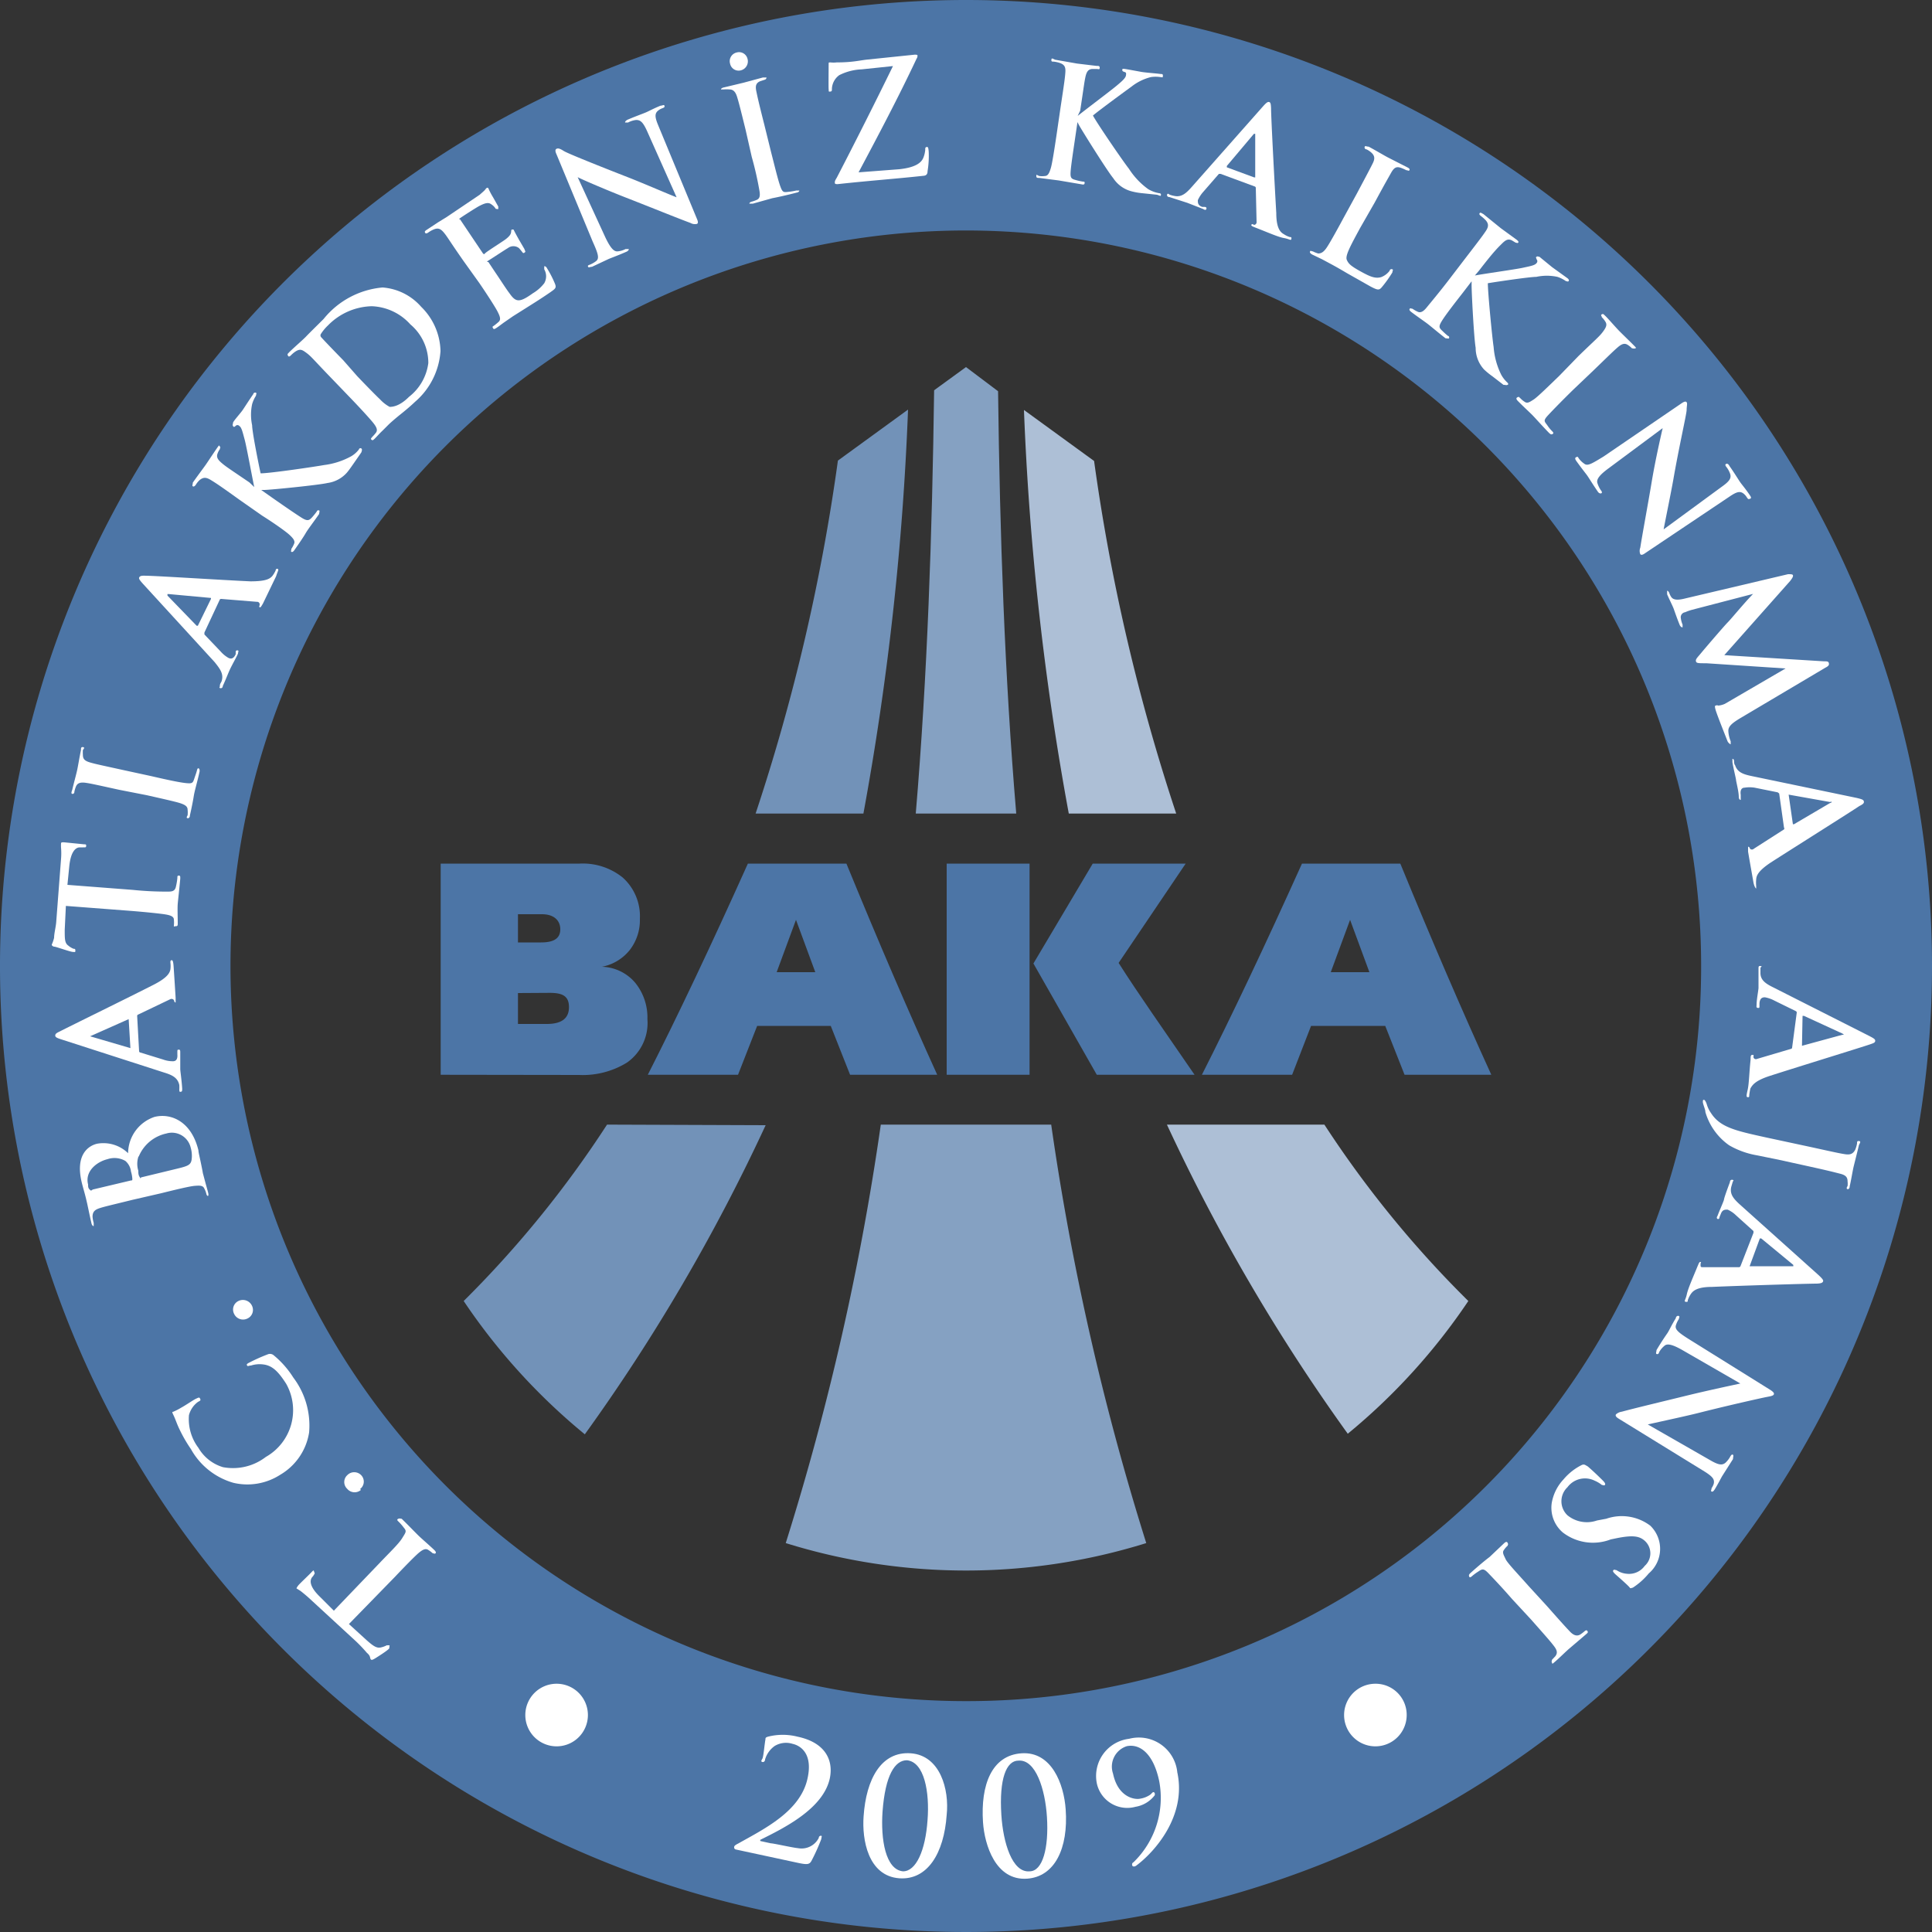 <svg xmlns="http://www.w3.org/2000/svg" width="100" height="100" viewBox="0 0 100 100">
  <rect x="0" y="0" width="100" height="100" fill="#333333" stroke="none"/>
  <title>baka-logo2-mono</title>
  <g id="katman_2" data-name="katman 2">
    <g id="katman_1-2" data-name="katman 1">
      <g>
        <path d="M50,0a50,50,0,1,0,50,50A50,50,0,0,0,50,0Zm0,88.05A38.06,38.06,0,1,1,88.05,50,38,38,0,0,1,50,88.05Z" style="fill: #4c75a6"/>
        <polygon points="51.42 74.45 53.77 72.74 50.87 72.74 49.97 69.98 49.07 72.74 46.16 72.74 48.51 74.45 47.61 77.21 49.97 75.5 52.31 77.21 51.42 74.45" style="fill: #fff"/>
        <path d="M30.44,67.52l1.65-.24L30.9,66l.84-2.65s-1,1.41-1.49,1.94c-.41-.44-1.05-1-1.05-1A10.74,10.74,0,0,1,29.52,66c-.48.47-1.32,1.38-1.32,1.38l1.34.1,0,2.68Z" style="fill: #fff"/>
        <path d="M69.56,67.52l-1.65-.24L69.1,66l-.84-2.65s1,1.41,1.49,1.94c.41-.44,1-1,1-1A10.74,10.74,0,0,0,70.48,66c.48.47,1.32,1.38,1.32,1.38l-1.34.1,0,2.68Z" style="fill: #fff"/>
        <g>
          <path d="M60.88,42.11a102.24,102.24,0,0,1-4.25-18.25L53,21.22a146.14,146.14,0,0,0,2.32,20.89Z" style="fill: #adbfd6"/>
          <path d="M60.4,58.21a98,98,0,0,0,9.36,16A31.91,31.91,0,0,0,76,67.34a55.07,55.07,0,0,1-7.45-9.13Z" style="fill: #adbfd6"/>
        </g>
        <g>
          <path d="M52.6,42.11C52,35,51.75,27.65,51.66,20.25L50,19l-1.65,1.2C48.25,27.64,48,35,47.4,42.11Z" style="fill: #85a1c2"/>
          <path d="M45.59,58.21a136.73,136.73,0,0,1-4.92,21.66,31.36,31.36,0,0,0,18.66,0,136.73,136.73,0,0,1-4.92-21.66Z" style="fill: #85a1c2"/>
        </g>
        <g>
          <path d="M44.69,42.11A146.11,146.11,0,0,0,47,21.2l-3.63,2.64a102.27,102.27,0,0,1-4.26,18.27Z" style="fill: #7292b8"/>
          <path d="M31.42,58.21A55.07,55.07,0,0,1,24,67.34a31.91,31.91,0,0,0,6.27,6.9,97.3,97.3,0,0,0,9.36-16Z" style="fill: #7292b8"/>
        </g>
        <path d="M22.81,55.63V44.7H30a3.29,3.29,0,0,1,2.23.72,2.69,2.69,0,0,1,.89,2.14,2.52,2.52,0,0,1-.53,1.62,2.42,2.42,0,0,1-1.44.86v0a2.34,2.34,0,0,1,1.73.83,2.85,2.85,0,0,1,.63,1.88A2.5,2.5,0,0,1,32.45,55a4.36,4.36,0,0,1-2.48.64Zm4-8.31v1.46H28c.7,0,1-.23,1-.68s-.32-.78-.95-.78Zm0,4.08V53H28.3c.77,0,1.15-.29,1.15-.87s-.34-.74-1-.74Z" style="fill: #4c75a6"/>
        <path d="M38.2,55.63H33.53q2.3-4.52,5.18-10.93h5.1q2.46,6,4.7,10.93H44l-1-2.53H39.19Zm2-5.31h2l-1-2.71h0Z" style="fill: #4c75a6"/>
        <path d="M49,44.7h4.29V55.63H49Zm4.49,5.17,3.07-5.17h4.81l-3.47,5.14c1,1.58,2.36,3.5,3.93,5.79H56.77Z" style="fill: #4c75a6"/>
        <path d="M66.88,55.63H62.21q2.29-4.52,5.18-10.93h5.09q2.46,6,4.71,10.93H72.7l-1-2.53H67.86Zm2-5.31h2l-1-2.71h0Z" style="fill: #4c75a6"/>
        <path d="M18.06,84.06l.91.83c.36.32.53.43.75.38a1.2,1.2,0,0,0,.3-.11c.06,0,.1,0,.13,0s0,.08,0,.15-.73.53-.79.56-.14.08-.18,0,0-.16-.19-.32a7.77,7.77,0,0,0-.57-.6L16,82.72c-.2-.18-.34-.29-.44-.37l-.19-.12c-.05,0,0-.08.07-.17s.53-.52.68-.68.11-.08.15,0,0,.08-.05.18l-.06.07c-.14.17-.14.49.38,1l.74.74,2.35-2.45c.52-.55,1-1,1.19-1.31s.24-.35.08-.54a2.79,2.79,0,0,0-.28-.32c-.07-.06-.08-.11,0-.14s.1,0,.17,0c.39.38.75.76.92.92s.53.47.77.7c.08.08.1.13.06.17s-.07,0-.14,0a1.49,1.49,0,0,0-.24-.18c-.14-.09-.3,0-.49.16s-.72.7-1.24,1.25Z" style="fill: #fff"/>
        <path d="M18.68,77.12a.5.5,0,0,1-.71-.06.48.48,0,0,1,0-.7.5.5,0,0,1,.73,0,.48.48,0,0,1-.06.71" style="fill: #fff"/>
        <path d="M16,74.14a3.09,3.09,0,0,1-1.49,2.19,3.14,3.14,0,0,1-2.43.42A3.67,3.67,0,0,1,9.88,75,7.24,7.24,0,0,1,9.3,74c-.14-.28-.22-.55-.33-.77s0-.13,0-.16a3,3,0,0,0,.41-.21c.24-.13.61-.39.76-.46s.18-.09.22,0,0,.1-.11.16a1.23,1.23,0,0,0-.47.69,2.47,2.47,0,0,0,.49,1.69,2.2,2.2,0,0,0,1.27,1,2.79,2.79,0,0,0,2.22-.53,2.78,2.78,0,0,0,1.05-3.79c-.4-.62-.71-.95-1.21-1a1.46,1.46,0,0,0-.61.06c-.12,0-.16.06-.2,0s0-.09.07-.13a9.23,9.23,0,0,1,1-.45.3.3,0,0,1,.32.06,4.79,4.79,0,0,1,1,1.14A4.12,4.12,0,0,1,16,74.14" style="fill: #fff"/>
        <path d="M12.8,68.25a.51.51,0,0,1-.68-.24.49.49,0,0,1,.22-.67.52.52,0,0,1,.7.24.49.49,0,0,1-.24.67" style="fill: #fff"/>
        <path d="M6.87,62.1c-1.22.3-1.45.35-1.7.43s-.38.18-.38.45a1.58,1.58,0,0,0,.06.32c0,.09,0,.15,0,.16s-.09,0-.12-.16c-.1-.43-.2-.94-.24-1.1-.09-.4-.19-.71-.26-1-.35-1.46.37-1.9.79-2a1.83,1.83,0,0,1,1.61.49A2,2,0,0,1,8,57.81c.86-.21,1.91.24,2.27,1.73,0,.09.06.33.11.57s.1.48.12.61l.12.45c.05.19.11.39.15.55s0,.17,0,.18-.07,0-.09-.11a1.09,1.09,0,0,0-.11-.28c-.07-.16-.25-.15-.5-.13s-1,.2-1.72.38Zm-.09-1c.06,0,.07,0,.07-.08a1.62,1.62,0,0,0-.07-.38.85.85,0,0,0-.29-.55A1.13,1.13,0,0,0,5.56,60c-.54.13-1.18.62-1,1.31,0,.11,0,.18.08.26s.07.06.16,0Zm.38-1.22a1.21,1.21,0,0,0,0,.72c0,.14,0,.22.08.34s0,.05.07,0l1.9-.46c.53-.13.67-.19.71-.47a1.49,1.49,0,0,0-.05-.61,1,1,0,0,0-1.26-.73,2,2,0,0,0-1.42,1.17" style="fill: #fff"/>
        <path d="M7.2,54.41s0,.06.07.07l1.17.36a1.46,1.46,0,0,0,.51.09c.15,0,.25-.09.23-.35v-.12c0-.1,0-.13.06-.13s.09,0,.09.13c0,.27,0,.62,0,.88,0,.09.07.54.1,1,0,.11,0,.16-.07.17s-.07,0-.08-.1a1.9,1.9,0,0,0,0-.25c-.08-.38-.37-.52-.8-.65l-5.27-1.7c-.25-.08-.35-.12-.35-.21s.06-.13.25-.22c.44-.23,3.65-1.8,4.86-2.42.72-.37.82-.62.85-.79a1.4,1.4,0,0,0,0-.35c0-.07,0-.11.06-.12s.09.07.11.38.06.9.1,1.56c0,.15,0,.25,0,.25s-.07,0-.08-.11a.15.15,0,0,0-.2-.06l-1.65.79a.08.08,0,0,0-.06.09Zm-.54-1.66s0,0,0,0l-2,.89s-.07,0-.07,0,0,0,.08,0l2.08.61s.06,0,0,0Z" style="fill: #fff"/>
        <path d="M3.41,46.89l-.06,1.24c0,.47,0,.68.18.81a1,1,0,0,0,.28.17c.06,0,.09,0,.09.09s0,.08-.14.07S2.89,49,2.82,49s-.15-.06-.14-.11a2,2,0,0,0,.12-.35c0-.23.09-.55.11-.82l.25-3.27a3.51,3.51,0,0,0,0-.57,1.76,1.76,0,0,1,0-.23c0-.05.06-.06.18-.05l1,.1c.08,0,.13,0,.12.08s0,.08-.17.08H4.13c-.21,0-.46.21-.54.94l-.1,1,3.38.26a17.19,17.19,0,0,0,1.77.09c.24,0,.42,0,.47-.28a3.07,3.07,0,0,0,.07-.42c0-.09,0-.13.08-.13s.07.07.07.16c-.05.55-.11,1.07-.13,1.3s0,.71,0,1c0,.11,0,.16-.1.16S9,48,9,47.9a1.4,1.4,0,0,0,0-.3c0-.17-.2-.23-.44-.27s-1-.12-1.75-.18Z" style="fill: #fff"/>
        <path d="M6.17,40.88c-1.23-.27-1.45-.32-1.72-.36s-.43,0-.51.17a1.4,1.4,0,0,0-.09.29c0,.08-.05.12-.11.11s-.05-.08,0-.21c.07-.31.21-.81.26-1.05s.12-.68.19-1c0-.1,0-.17.1-.16s.07.07,0,.15a1.81,1.81,0,0,0,0,.25c0,.23.11.32.39.4s.48.12,1.71.39l1.43.31c.78.18,1.42.32,1.78.36s.38,0,.46-.24.1-.28.13-.4.05-.13.09-.12.06.08.05.17c-.12.54-.26,1-.3,1.26s-.13.7-.2,1c0,.11-.06.16-.12.15s-.06-.05,0-.15a1.23,1.23,0,0,0,0-.29c0-.17-.13-.25-.36-.33s-1-.25-1.75-.42Z" style="fill: #fff"/>
        <path d="M10.58,32.74s0,.06,0,.1l.84.88a1.56,1.56,0,0,0,.4.33c.14.07.27.05.38-.19l0-.11c0-.09.07-.1.12-.08s0,.08,0,.16c-.11.24-.29.55-.4.78s-.21.51-.39.9c0,.1-.09.13-.15.1s0,0,0-.11.07-.18.09-.24c.12-.37-.07-.63-.37-1L7.41,30.23c-.18-.2-.24-.28-.2-.35s.12-.09.33-.08c.49,0,4.06.23,5.42.29.81,0,1-.13,1.13-.27a1.4,1.4,0,0,0,.18-.3c0-.06.05-.1.11-.07s0,.1-.09.38l-.68,1.41c-.08.13-.12.22-.17.19s0-.06,0-.13a.13.13,0,0,0-.14-.15L11.45,31s-.07,0-.08.05ZM10.92,31s0-.05,0-.05l-2.17-.2s-.07,0-.08,0,0,.06,0,.08l1.51,1.56s0,0,.06,0Z" style="fill: #fff"/>
        <path d="M13.16,25.21l0,0c-.09-.41-.4-2.11-.5-2.47s-.15-.61-.27-.69a.13.13,0,0,0-.2,0c-.06.05-.09.07-.13,0s0-.08,0-.16.39-.5.51-.68.39-.6.54-.81c0-.06.09-.1.14-.07s0,.08,0,.15a1.65,1.65,0,0,0-.2.44,2.61,2.61,0,0,0,0,1.09c0,.35.35,2.09.44,2.49.49,0,2.85-.35,3.29-.43a3.9,3.9,0,0,0,1.41-.46,1.41,1.41,0,0,0,.39-.35c0-.05.08-.08.12-.05s.05.08,0,.21l-.41.59c-.14.2-.23.33-.34.46a1.64,1.64,0,0,1-1,.53c-.47.11-3,.36-3.27.36h-.16l0,0,.61.43c.63.44,1.17.81,1.47,1s.39.16.54,0a3.65,3.65,0,0,0,.26-.32c0-.05.08-.07.12-.05s0,.11,0,.18c-.26.38-.58.79-.7,1s-.39.6-.58.87c-.06.09-.12.12-.16.09s0-.06,0-.15a1.37,1.37,0,0,0,.14-.26c.07-.15-.05-.29-.23-.46s-.8-.61-1.42-1l-1.2-.84c-1-.72-1.22-.86-1.45-1s-.38-.17-.59,0a1.14,1.14,0,0,0-.2.25c-.06.07-.1.1-.15.07s0-.09,0-.19c.25-.36.57-.78.68-.94s.4-.6.56-.83.11-.14.16-.1,0,.08,0,.14a.75.75,0,0,0-.11.2c-.09.21,0,.34.21.52s.4.3,1.43,1Z" style="fill: #fff"/>
        <path d="M17.12,19.54c-.88-.91-1-1.08-1.24-1.26s-.34-.24-.58-.09a1.39,1.39,0,0,0-.25.21c-.07.06-.11.08-.15,0s0-.09.08-.18c.31-.3.71-.64.87-.81s.55-.55.9-.9a4.42,4.42,0,0,1,3.05-1.63,2.94,2.94,0,0,1,2,1,3.3,3.3,0,0,1,1,2.29,3.8,3.8,0,0,1-1.32,2.63c-.22.21-.48.43-.73.63s-.46.38-.61.52l-.34.34c-.14.13-.28.29-.4.41s-.13.09-.18.05,0-.07.05-.14a1.8,1.8,0,0,0,.2-.23c.09-.14,0-.3-.15-.49s-.66-.75-1.19-1.3Zm1.37-.07c.61.64,1.06,1.09,1.18,1.2a1.9,1.9,0,0,0,.5.39c.19,0,.54-.06,1-.52a2.64,2.64,0,0,0,1-1.75,2.61,2.61,0,0,0-.93-2,2.82,2.82,0,0,0-2-.94,3.28,3.28,0,0,0-2.27,1,2.26,2.26,0,0,0-.35.42.14.14,0,0,0,0,.18c.19.21.69.73,1.15,1.2Z" style="fill: #fff"/>
        <path d="M24,13.52c-.7-1-.83-1.24-1-1.45s-.3-.3-.56-.19a1.45,1.45,0,0,0-.28.16c-.08.05-.13.06-.16,0s0-.09.11-.16l.56-.37.44-.27,1.72-1.16c.12-.11.22-.19.27-.25s.05-.07.09-.1.06,0,.08,0a3.63,3.63,0,0,0,.25.48l.27.48s0,.09,0,.12-.09,0-.13,0a.7.7,0,0,0-.21-.22c-.13-.1-.25-.13-.62.06-.13.06-.86.53-1,.63s0,.05,0,.1L25,13.12s.06.07.1,0,.94-.63,1.09-.75.24-.22.26-.33,0-.14.05-.16a0,0,0,0,1,.08,0s.08.17.29.54l.28.48c0,.06.09.13,0,.17a.06.06,0,0,1-.1,0,2.84,2.84,0,0,0-.19-.23.47.47,0,0,0-.57,0c-.14.08-.82.53-1,.64s0,.05,0,.1l.36.54c.16.23.57.87.72,1.06.33.47.51.5,1.21,0a2.09,2.09,0,0,0,.59-.52.72.72,0,0,0,0-.72c0-.08,0-.12,0-.15s.1,0,.14.09a5.31,5.31,0,0,1,.42.82c.08.21,0,.25-.25.43-.51.35-.9.59-1.2.78l-.73.46-.39.27c-.15.1-.32.24-.46.33s-.15.07-.19,0,0-.07.08-.13a2.92,2.92,0,0,0,.23-.19c.12-.12.05-.29-.06-.51s-.52-.86-.95-1.49Z" style="fill: #fff"/>
        <path d="M31.33,12.28c.28.59.46.75.64.73a1.09,1.09,0,0,0,.41-.12c.09,0,.14,0,.16,0s0,.1-.14.15c-.5.22-.81.32-.95.39l-.81.38c-.1,0-.17.06-.2,0s0-.08.09-.11a1.4,1.4,0,0,0,.33-.19c.17-.14.1-.38-.18-1L28.81,8c-.07-.15-.09-.26,0-.3s.19,0,.38.12,1.81.77,3.4,1.39c.74.29,2.24.94,2.43,1l0,0L33.49,6.78c-.21-.46-.34-.57-.56-.57a1.15,1.15,0,0,0-.42.13c-.09,0-.13,0-.15,0s0-.1.16-.16c.4-.17.77-.3.93-.37s.37-.19.74-.34c.1,0,.18-.07.2,0s0,.09-.1.13a.8.8,0,0,0-.22.12c-.19.15-.18.34,0,.77l2,4.83c.07.16.07.24,0,.27a.46.46,0,0,1-.33-.05c-.68-.25-2.08-.82-3.21-1.26s-2.43-1-2.63-1.11h0Z" style="fill: #fff"/>
        <path d="M38.59,6.71c-.3-1.22-.36-1.44-.44-1.7s-.2-.38-.39-.38a1.65,1.65,0,0,0-.3,0c-.08,0-.13,0-.14,0s0-.08.17-.11l1-.24,1-.27c.1,0,.17,0,.18,0s0,.1-.1.12l-.24.08c-.21.1-.24.25-.18.53s.1.49.41,1.71l.35,1.42c.2.78.35,1.41.47,1.75s.17.34.42.31a3.07,3.07,0,0,0,.42-.07c.09,0,.14,0,.15,0s0,.09-.14.11c-.53.14-1,.24-1.26.29l-1,.28c-.11,0-.17,0-.18,0s0-.07.11-.1a1.73,1.73,0,0,0,.28-.1c.15-.07.17-.22.13-.46a17.26,17.26,0,0,0-.4-1.76Zm-.8-3.41a.46.46,0,0,1,.33-.58.45.45,0,0,1,.57.32.48.48,0,0,1-.34.6.45.45,0,0,1-.56-.34" style="fill: #fff"/>
        <path d="M46.54,8.76c.84-.09,1.14-.33,1.25-.59a1.43,1.43,0,0,0,.1-.41c0-.09,0-.14.07-.15s.09,0,.11.25a4.79,4.79,0,0,1-.06,1c0,.16-.07.23-.22.24-1.38.15-2.77.25-4.43.43-.09,0-.15,0-.15-.07s0-.1.1-.26c1-1.93,2-3.92,2.91-5.78l-1.62.17a2.81,2.81,0,0,0-1.16.3.92.92,0,0,0-.38.69c0,.12,0,.15-.09.16s-.07,0-.08-.13,0-1,0-1.21,0-.16.09-.17a1.46,1.46,0,0,0,.33,0c.79,0,1.18-.1,1.52-.14l2.51-.26c.09,0,.15,0,.15.05a.27.27,0,0,1-.05.16c-.94,2-2,4-3,5.88Z" style="fill: #fff"/>
        <path d="M55.78,6h0c.32-.26,1.7-1.3,2-1.55s.48-.41.5-.55,0-.15-.09-.18-.1-.05-.1-.1,0-.07.14-.05.62.11.84.15.71.07,1,.11c.08,0,.13,0,.12.1s0,.07-.13.06a1.64,1.64,0,0,0-.49,0,2.65,2.65,0,0,0-1,.49c-.29.21-1.71,1.25-2,1.5.23.43,1.58,2.4,1.86,2.75a3.89,3.89,0,0,0,1,1.06A1.69,1.69,0,0,0,60,10s.1,0,.09.08,0,.07-.2,0L59.12,10a3.35,3.35,0,0,1-.56-.1,1.62,1.62,0,0,1-.94-.68c-.31-.37-1.64-2.5-1.78-2.76l-.07-.14h0l-.11.75c-.11.75-.21,1.4-.24,1.75s0,.43.23.49a2.88,2.88,0,0,0,.4.09c.06,0,.1,0,.09.08s-.07.08-.16.06l-1.18-.2-1-.13c-.11,0-.16,0-.16-.1s0-.06.15,0a1,1,0,0,0,.29,0c.17,0,.24-.18.31-.41s.19-1,.3-1.74l.21-1.44c.19-1.25.22-1.48.24-1.74s0-.42-.28-.52a1.56,1.56,0,0,0-.32-.07c-.09,0-.13,0-.12-.1s.06-.06.19,0l1.14.2,1,.12c.12,0,.17,0,.17.1s-.06.07-.13.06h-.23c-.23,0-.32.14-.38.42s-.08.49-.27,1.74Z" style="fill: #fff"/>
        <path d="M63.18,9s-.06,0-.09,0l-.8.92a1.7,1.7,0,0,0-.29.44c0,.14,0,.27.23.35l.12,0c.09,0,.11.06.09.11s-.07.06-.16,0l-.82-.32-.93-.3c-.1,0-.14-.07-.12-.13s.06-.05.12,0a1.17,1.17,0,0,0,.25.07c.37.08.61-.13.91-.47l3.67-4.15c.17-.19.25-.26.33-.24s.09.12.1.32c0,.5.19,4.06.27,5.43,0,.81.23,1,.39,1.09a1.25,1.25,0,0,0,.31.15c.06,0,.1,0,.08.1s-.1,0-.39-.05-.85-.3-1.47-.54c-.13-.05-.23-.09-.21-.14s.06-.05.14,0a.14.14,0,0,0,.13-.16L65,9.73a.08.08,0,0,0-.06-.08Zm1.73.18s.06,0,.06,0l0-2.17s0-.07,0-.08-.06,0-.07,0l-1.4,1.66s0,.06,0,.07Z" style="fill: #fff"/>
        <path d="M70.4,11.8c-.51.94-.78,1.44-.69,1.65s.22.33.79.64c.39.21.68.35,1,.25a1,1,0,0,0,.43-.33c0-.06.08-.1.14-.07s0,.07,0,.16a6.41,6.41,0,0,1-.56.78c-.13.14-.19.15-.57-.05l-1.22-.69c-.32-.19-.58-.34-.88-.5l-.41-.22-.52-.25c-.09-.06-.13-.1-.1-.16s.06,0,.14,0a1.56,1.56,0,0,0,.28.11c.17,0,.29-.09.43-.29s.51-.86.87-1.53l.7-1.28c.59-1.11.7-1.32.82-1.56s.12-.4-.09-.58a1.14,1.14,0,0,0-.23-.15c-.08,0-.12-.08-.09-.14s.08,0,.2,0c.34.18.79.45,1,.56l1,.51c.1.05.14.09.11.15s-.08,0-.16,0a2.08,2.08,0,0,0-.3-.13c-.22-.07-.34,0-.49.27s-.25.43-.85,1.54Z" style="fill: #fff"/>
        <path d="M76.34,14.26l0,0c.4-.08,2.12-.32,2.48-.4s.62-.12.71-.24a.14.14,0,0,0,0-.2c0-.06-.06-.09,0-.13s.08,0,.15,0l.66.54.79.57c.06.05.1.1.06.15s-.08,0-.14,0a1.64,1.64,0,0,0-.44-.22,2.59,2.59,0,0,0-1.09,0c-.35,0-2.1.26-2.51.33,0,.49.23,2.86.3,3.3a3.88,3.88,0,0,0,.39,1.43,1.59,1.59,0,0,0,.33.42s.08.08,0,.11-.08,0-.21,0l-.57-.44a3.89,3.89,0,0,1-.44-.36A1.65,1.65,0,0,1,76.38,18c-.09-.48-.22-3-.21-3.29v-.15l0,0-.46.6c-.47.6-.87,1.12-1.06,1.42s-.18.38,0,.54a3.65,3.65,0,0,0,.3.27c.06,0,.07.09.05.12s-.1,0-.18,0c-.36-.28-.76-.62-.93-.75s-.58-.41-.84-.61c-.09-.07-.12-.12-.08-.17s.06,0,.14,0a1.51,1.51,0,0,0,.26.15c.15.08.3,0,.47-.21s.64-.77,1.11-1.38l.88-1.15c.77-1,.91-1.19,1.06-1.41s.19-.38,0-.59a1.87,1.87,0,0,0-.24-.21c-.07-.06-.1-.1-.06-.15s.09,0,.19.05l.9.73.81.59c.09.07.13.12.09.16s-.08,0-.13,0l-.2-.12c-.21-.1-.34,0-.53.19S77.33,13,76.56,14Z" style="fill: #fff"/>
        <path d="M81.71,18.42c.91-.88,1.07-1,1.25-1.24s.23-.37.14-.52a1.12,1.12,0,0,0-.19-.24c0-.06-.08-.11,0-.15s.09,0,.19.09.56.62.73.79.5.49.72.71.11.14.08.17-.1,0-.16,0a1.06,1.06,0,0,0-.19-.16c-.18-.13-.33-.08-.55.11s-.37.34-1.27,1.21l-1.05,1c-.57.56-1,1-1.27,1.29s-.21.32-.06.52a2.06,2.06,0,0,0,.27.33c.06.06.07.11,0,.14s-.1,0-.17-.06c-.38-.39-.72-.78-.88-.94s-.52-.49-.75-.73c-.07-.08-.09-.14,0-.18s.07,0,.14.05a1.14,1.14,0,0,0,.23.19c.14.1.27,0,.46-.12s.75-.67,1.33-1.23Z" style="fill: #fff"/>
        <path d="M83.26,24.24c-.52.38-.63.59-.58.76a1.42,1.42,0,0,0,.19.39q.09.11,0,.15c-.05,0-.11,0-.18-.11-.3-.44-.47-.73-.56-.85s-.29-.37-.54-.72c-.06-.09-.09-.16,0-.2s.08,0,.13.07A1.1,1.1,0,0,0,82,24c.17.14.39,0,1-.37l4-2.73c.14-.1.25-.15.3-.08s0,.2,0,.4-.4,1.93-.69,3.61c-.14.78-.47,2.38-.5,2.57l0,0,3-2.2c.41-.29.5-.44.45-.65a1.22,1.22,0,0,0-.21-.39c-.06-.08-.06-.13,0-.15s.11,0,.18.13c.25.35.45.69.55.83s.26.32.49.66c.06.09.1.16,0,.19s-.09,0-.15-.07a.7.7,0,0,0-.16-.19c-.19-.16-.37-.11-.75.15l-4.34,2.91c-.15.11-.23.12-.27.06a.45.45,0,0,1,0-.33c.11-.71.39-2.2.59-3.4s.52-2.58.57-2.79l0,0Z" style="fill: #fff"/>
        <path d="M92.55,29.72c.14,0,.23,0,.25.05s0,.12-.15.31l-3.4,3.83,5.16.32c.15,0,.23,0,.25.09s0,.15-.18.24l-4.4,2.61c-.45.27-.64.44-.62.69a1.64,1.64,0,0,0,.12.51c0,.07,0,.13,0,.15s-.13-.06-.17-.17-.5-1.25-.6-1.57,0-.24,0-.26a.13.13,0,0,1,.12,0s.15,0,.35-.09l3.14-1.83v0l-4.1-.27c-.43,0-.52,0-.54-.11s.09-.2.27-.42,1.2-1.41,1.38-1.59.85-1,1.31-1.47v0l-3.15.82a2.64,2.64,0,0,0-.37.13A.26.26,0,0,0,87,32a1.24,1.24,0,0,0,.09.33c0,.07,0,.13,0,.14s-.11,0-.16-.15c-.13-.32-.25-.67-.3-.81s-.24-.51-.34-.75c0-.08,0-.14,0-.17s.07,0,.11.1a.87.87,0,0,0,.11.22c.14.19.46.13.74.06Z" style="fill: #fff"/>
        <path d="M92.09,41.07s0,0-.08-.06l-1.19-.24a1.66,1.66,0,0,0-.52,0c-.15,0-.24.12-.2.37l0,.12c0,.1,0,.13,0,.14s-.09,0-.1-.13c0-.26-.09-.61-.14-.87,0-.09-.12-.53-.19-.95,0-.11,0-.16,0-.17s.07,0,.08.08,0,.19.06.25c.12.37.43.47.86.56l5.43,1.13c.25.06.35.09.37.17s0,.14-.23.25c-.41.28-3.43,2.18-4.58,2.92-.68.45-.75.7-.76.88a1.83,1.83,0,0,0,0,.35c0,.06,0,.11,0,.12s-.1-.06-.15-.36-.16-.89-.27-1.55c0-.15,0-.24,0-.25s.08,0,.1.1a.14.14,0,0,0,.2,0l1.56-1a.07.07,0,0,0,0-.09Zm.71,1.59a0,0,0,0,0,.06,0l1.87-1.1s.07,0,.07-.05,0,0-.09,0l-2.13-.38s-.06,0,0,0Z" style="fill: #fff"/>
        <path d="M93,52.41s0-.06-.06-.08l-1.1-.54a1.67,1.67,0,0,0-.49-.17c-.15,0-.26.06-.28.31v.13c0,.09,0,.12-.08.11s-.08-.05-.07-.14c0-.27.07-.62.1-.88,0-.09,0-.54,0-1,0-.11,0-.16.1-.15s.06,0,0,.1v.26c0,.38.28.56.69.76l4.94,2.5c.23.12.32.17.31.26s-.08.11-.28.18c-.47.16-3.88,1.21-5.18,1.63-.77.25-.9.48-1,.65a2.86,2.86,0,0,0-.06.35c0,.07,0,.11-.08.1s-.07-.08,0-.39.08-.9.15-1.55c0-.15,0-.25.09-.25s.06,0,.06.13a.13.13,0,0,0,.18.08l1.76-.52a.07.07,0,0,0,.06-.07Zm.27,1.72s0,0,0,0l2.09-.57s.07,0,.08,0,0,0-.07-.06l-2-.92s-.06,0-.07,0Z" style="fill: #fff"/>
        <path d="M93.77,59.38c1.23.27,1.46.32,1.72.36s.42,0,.54-.24a1.67,1.67,0,0,0,.09-.31c0-.09,0-.14.1-.13s.07.08,0,.2c-.1.43-.23.93-.28,1.14s-.13.71-.2,1c0,.11-.06.16-.11.15s-.07-.06,0-.16a.93.93,0,0,0,0-.24c0-.23-.11-.33-.39-.4s-.48-.13-1.71-.4l-1.5-.33-1.14-.23a4.31,4.31,0,0,1-1.39-.51,3.19,3.19,0,0,1-1.23-1.72c0-.12-.07-.26-.12-.45a.34.34,0,0,1,0-.17.07.07,0,0,1,.08,0s.06.06.11.21a1.52,1.52,0,0,0,.22.46c.48.75,1.29.92,2.88,1.27Z" style="fill: #fff"/>
        <path d="M90.76,63.81s0-.06,0-.09l-.91-.82a1.45,1.45,0,0,0-.43-.29c-.14,0-.27,0-.35.22L89,63c0,.09-.06.11-.1.09s-.06-.07,0-.16c.09-.25.24-.57.33-.82,0-.08.16-.52.31-.92,0-.1.07-.14.14-.12s.05,0,0,.12l-.07.24c-.09.38.12.62.45.92L94.13,66c.19.18.26.26.23.33s-.11.1-.32.11c-.5,0-4.07.11-5.43.17-.81,0-1,.23-1.1.38a1.25,1.25,0,0,0-.15.31c0,.06,0,.1-.11.08s0-.1.06-.39.31-.85.56-1.46c.06-.14.09-.23.15-.21s0,0,0,.13,0,.14.15.14l1.83,0a.09.09,0,0,0,.09-.06Zm-.2,1.73s0,0,0,0h2.17s.08,0,.09,0,0,0,0-.07L91.16,64.1s-.06,0-.07,0Z" style="fill: #fff"/>
        <path d="M87.08,69.88c-.56-.32-.8-.34-.93-.22a1.13,1.13,0,0,0-.28.34c0,.07-.08.11-.13.08s0-.11,0-.2c.28-.47.47-.74.56-.87s.21-.41.44-.78c0-.09.1-.15.16-.11s0,.07,0,.15a1.19,1.19,0,0,0-.16.34c-.05.21.14.37.75.75l4.14,2.58c.14.09.22.17.18.24s-.17.09-.38.13-1.93.42-3.58.84c-.77.19-2.37.53-2.56.58l0,0,3.23,1.85c.43.25.61.27.78.14a1.27,1.27,0,0,0,.27-.35c.05-.08.09-.1.13-.07s0,.12,0,.22l-.54.85c-.05.07-.19.36-.4.71-.06.09-.11.15-.17.12s0-.08,0-.17a.9.9,0,0,0,.11-.22c.06-.24-.06-.38-.45-.63L83.8,73.44c-.15-.09-.2-.16-.16-.23a.56.56,0,0,1,.3-.14c.7-.19,2.17-.54,3.35-.83s2.57-.58,2.79-.63v0Z" style="fill: #fff"/>
        <path d="M81.87,75.83c.13-.06.18,0,.31.07.35.3.7.65.79.74s.14.17.1.22-.11,0-.16,0a1.57,1.57,0,0,0-.37-.22,1.13,1.13,0,0,0-1.41.34,1,1,0,0,0,0,1.45,1.59,1.59,0,0,0,1.53.27l.48-.09a2.45,2.45,0,0,1,2.28.36,1.67,1.67,0,0,1-.08,2.47,3.6,3.6,0,0,1-.83.74c-.06,0-.11.06-.15,0s-.24-.25-.73-.68c-.13-.12-.17-.18-.12-.23s.09,0,.16,0a1.12,1.12,0,0,0,.56.19,1,1,0,0,0,.9-.41.87.87,0,0,0,0-1.3c-.28-.25-.63-.3-1.47-.13l-.29.06a2.56,2.56,0,0,1-2.48-.36,1.68,1.68,0,0,1-.57-1.54,2.37,2.37,0,0,1,.61-1.21,2.94,2.94,0,0,1,1-.77" style="fill: #fff"/>
        <path d="M80.08,83.14c.83.94,1,1.12,1.18,1.31s.35.25.52.16a1.88,1.88,0,0,0,.24-.18c.06-.05.11-.07.15,0s0,.09-.1.18l-.82.7c-.16.13-.51.48-.74.68s-.14.11-.18.07,0-.1,0-.15l.17-.18c.14-.18.09-.33-.09-.56s-.31-.38-1.15-1.33l-1-1.08c-.53-.61-1-1.1-1.23-1.34s-.31-.22-.51-.08a2.7,2.7,0,0,0-.34.25c-.07.06-.12.07-.14,0s0-.1.06-.16c.41-.37.81-.7,1-.84l.76-.72c.08-.07.14-.09.18,0s0,.07,0,.13a1.19,1.19,0,0,0-.2.23c-.1.13,0,.27.09.47s.64.77,1.17,1.37Z" style="fill: #fff"/>
        <path d="M38.09,95.73A.11.11,0,0,1,38,95.6c0-.07.11-.13.21-.18,1.35-.76,3.23-1.67,3.59-3.38.28-1.28-.37-1.69-.78-1.78a1.13,1.13,0,0,0-.92.11,1.3,1.3,0,0,0-.5.7c0,.08-.06.15-.14.13s-.06-.07,0-.17.11-.75.16-1c0-.07,0-.1.13-.14a3.1,3.1,0,0,1,1.53,0c1.43.3,1.87,1.21,1.67,2.16-.34,1.57-2.37,2.57-3.6,3.18,0,0,0,0,0,.06l.55.12c.14,0,1.09.22,1.4.25a1,1,0,0,0,1.08-.53c0-.09.08-.12.13-.11s0,.09,0,.17A10.1,10.1,0,0,1,42,96.32c-.11.2-.24.2-.75.09Z" style="fill: #fff"/>
        <path d="M46.55,97.22c-1.62-.12-1.94-2-1.85-3.21.13-1.92.91-3.37,2.44-3.26s2,1.88,1.86,3.19c-.14,2-1,3.38-2.45,3.28m.39-6.11c-.62,0-1.12.77-1.26,2.66-.1,1.43.15,3,1.06,3.09.67,0,1.16-1.06,1.27-2.66.11-1.43-.16-3-1.07-3.09" style="fill: #fff"/>
        <path d="M53.16,97.24c-1.63.11-2.2-1.75-2.28-2.92-.13-1.93.45-3.47,2-3.57s2.19,1.59,2.28,2.91c.14,2-.56,3.48-2,3.58m-.45-6.11c-.62,0-1,.93-.88,2.81.09,1.43.56,3,1.46,2.92.68,0,1-1.21.9-2.81-.09-1.43-.58-3-1.48-2.92" style="fill: #fff"/>
        <path d="M60.94,91.75c.48,2.27-1.2,4.12-2.11,4.8a.23.23,0,0,1-.14.06s-.08,0-.09-.07,0-.11.07-.15A4.64,4.64,0,0,0,60,92.19c-.3-1.43-1-1.94-1.67-1.81a1.11,1.11,0,0,0-.72,1.42c.26,1.24,1.13,1.36,1.4,1.3a1.25,1.25,0,0,0,.53-.21c.08-.07.11-.12.15-.13a.08.08,0,0,1,.08.06.3.3,0,0,1,0,.1,1.57,1.57,0,0,1-1,.6,1.61,1.61,0,0,1-2-1.22A1.94,1.94,0,0,1,58.44,90a2,2,0,0,1,2.5,1.77" style="fill: #fff"/>
        <path d="M30.43,88.77a1.62,1.62,0,1,1-1.62-1.62,1.62,1.62,0,0,1,1.62,1.62" style="fill: #fff;fill-rule: evenodd"/>
        <path d="M72.81,88.77a1.62,1.62,0,1,1-1.62-1.62,1.61,1.61,0,0,1,1.62,1.62" style="fill: #fff;fill-rule: evenodd"/>
      </g>
    </g>
  </g>
</svg>
